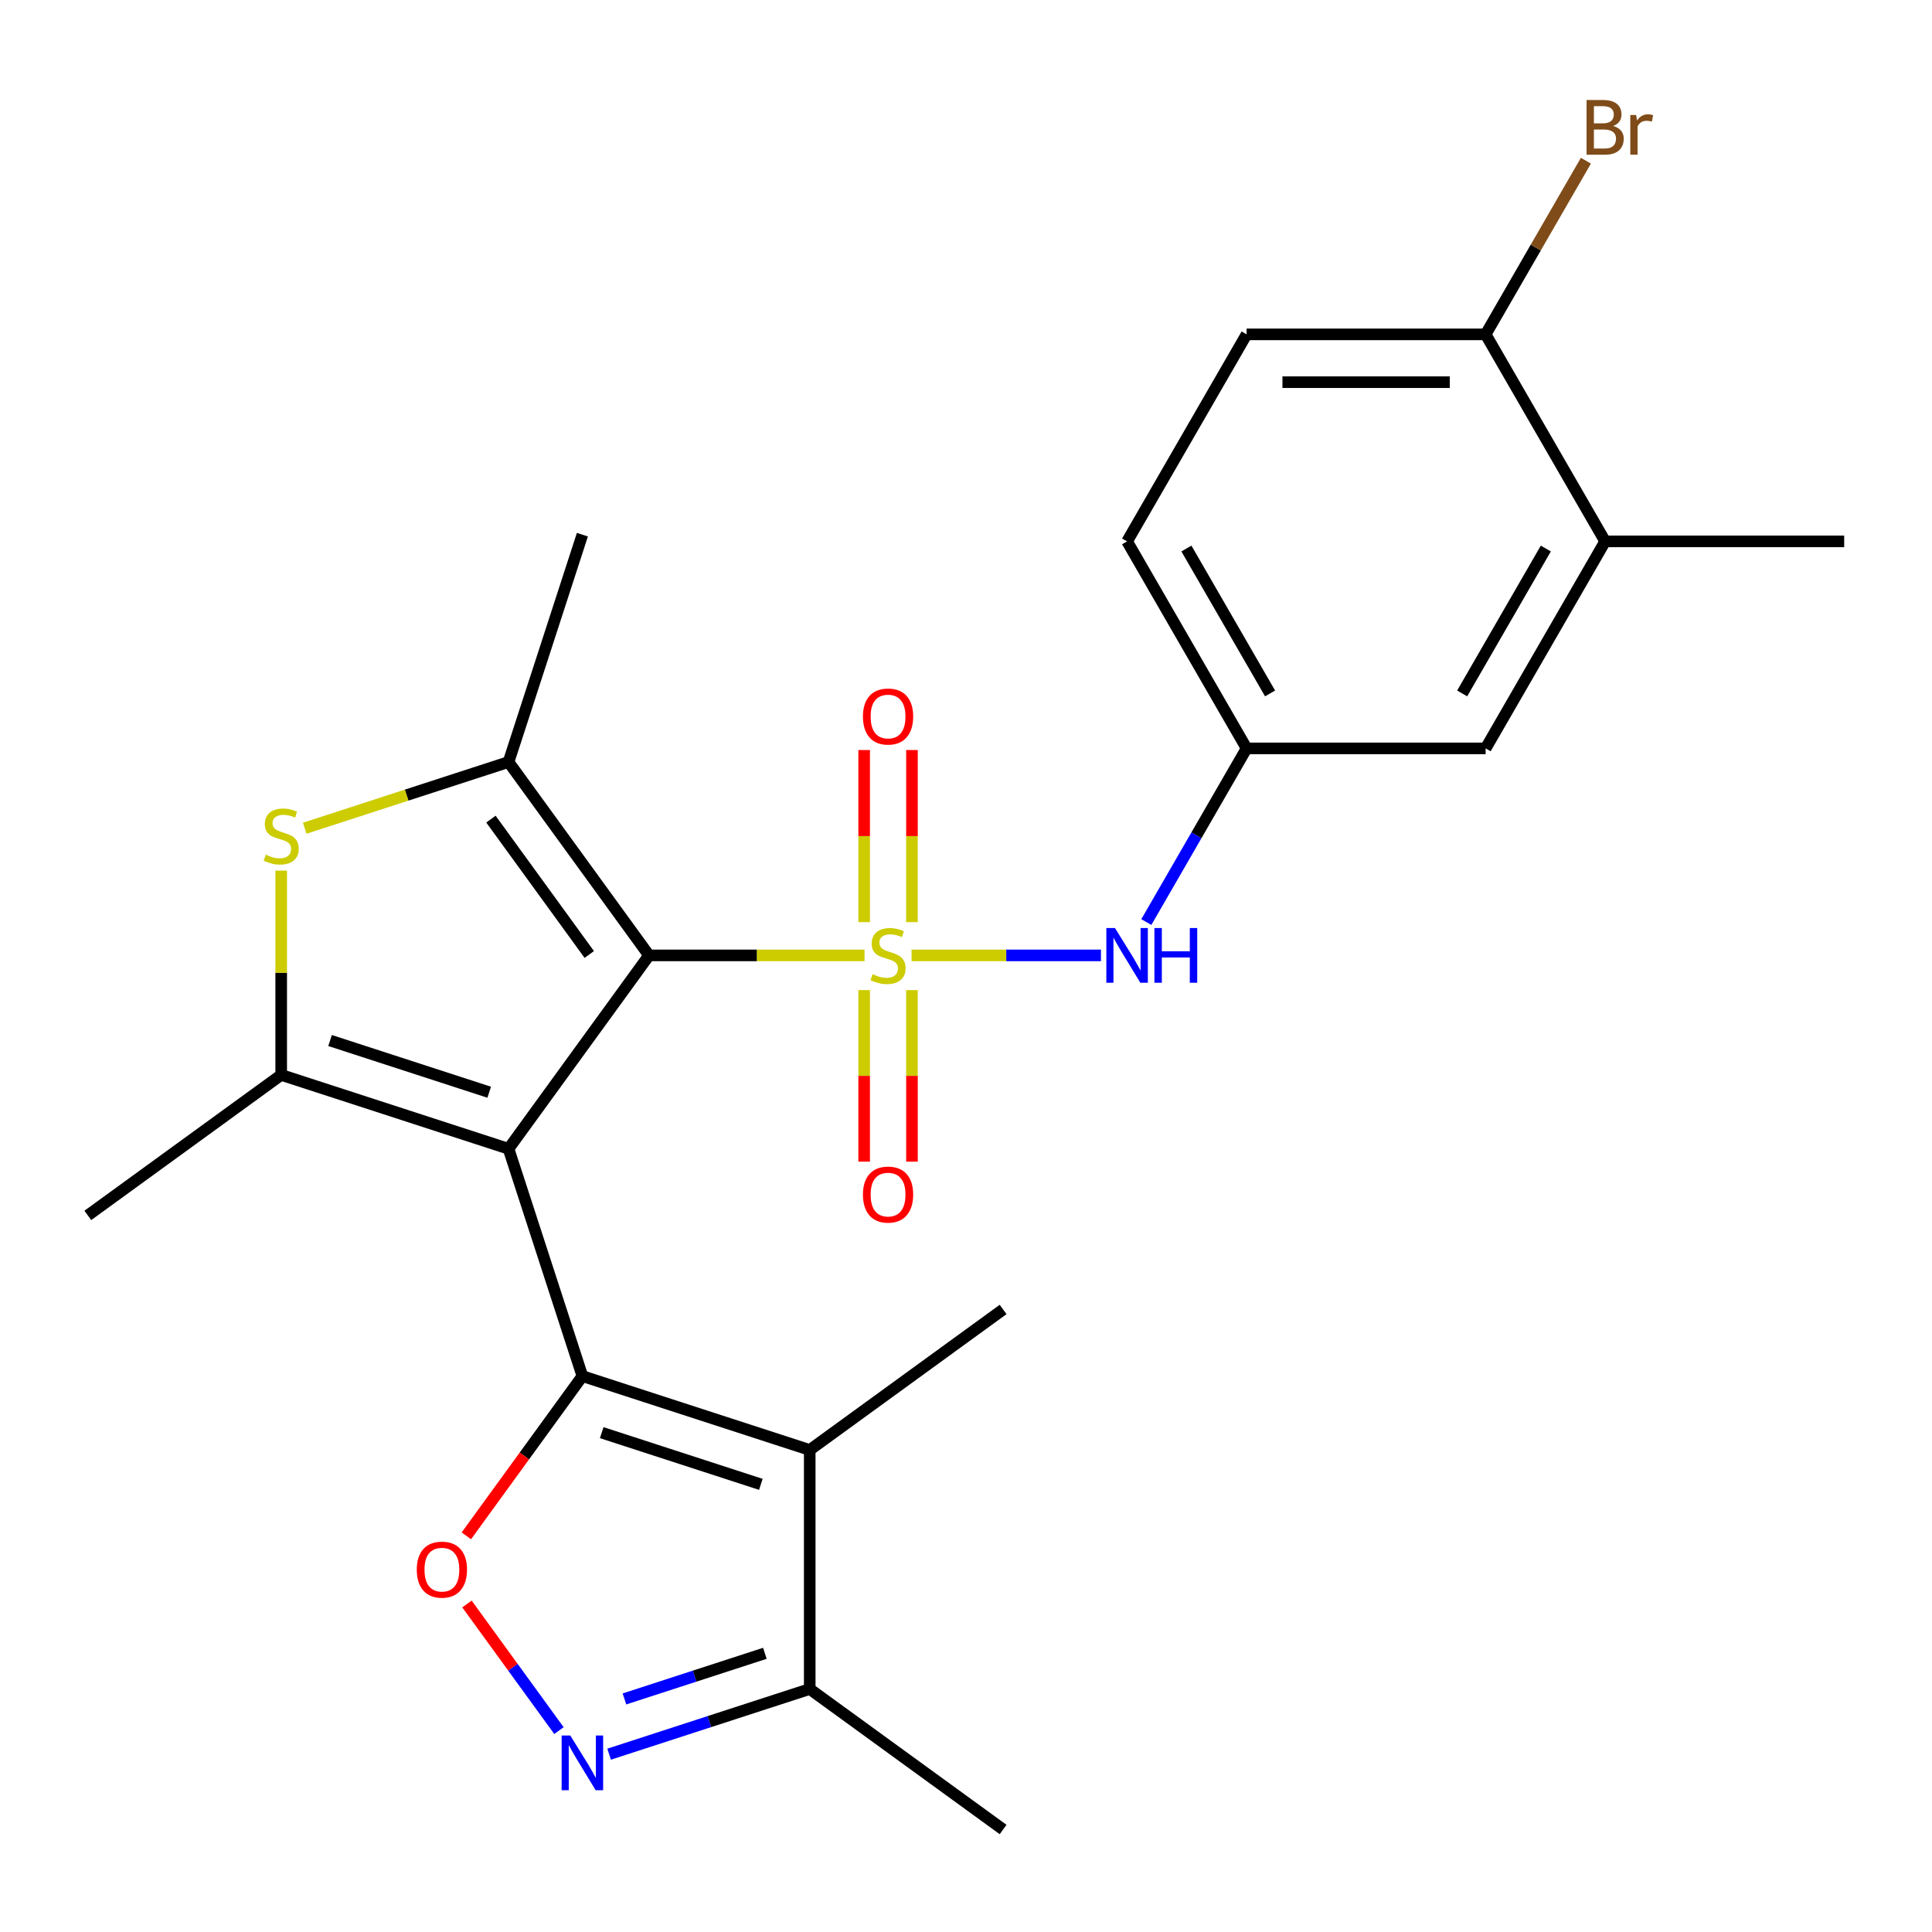 <?xml version='1.0' encoding='iso-8859-1'?>
<svg version='1.1' baseProfile='full'
              xmlns='http://www.w3.org/2000/svg'
                      xmlns:rdkit='http://www.rdkit.org/xml'
                      xmlns:xlink='http://www.w3.org/1999/xlink'
                  xml:space='preserve'
width='1000px' height='1000px' viewBox='0 0 1000 1000'>
<!-- END OF HEADER -->
<rect style='opacity:1.0;fill:#FFFFFF;stroke:none' width='1000' height='1000' x='0' y='0'> </rect>
<path class='bond-1' d='M 263.214,594.604 L 335.936,494.511' style='fill:none;fill-rule:evenodd;stroke:#000000;stroke-width:6px;stroke-linecap:butt;stroke-linejoin:miter;stroke-opacity:1' />
<path class='bond-2' d='M 263.214,594.604 L 301.446,712.271' style='fill:none;fill-rule:evenodd;stroke:#000000;stroke-width:6px;stroke-linecap:butt;stroke-linejoin:miter;stroke-opacity:1' />
<path class='bond-3' d='M 263.214,594.604 L 145.548,556.372' style='fill:none;fill-rule:evenodd;stroke:#000000;stroke-width:6px;stroke-linecap:butt;stroke-linejoin:miter;stroke-opacity:1' />
<path class='bond-3' d='M 253.211,565.336 L 170.844,538.574' style='fill:none;fill-rule:evenodd;stroke:#000000;stroke-width:6px;stroke-linecap:butt;stroke-linejoin:miter;stroke-opacity:1' />
<path class='bond-0' d='M 447.485,494.511 L 391.71,494.511' style='fill:none;fill-rule:evenodd;stroke:#CCCC00;stroke-width:6px;stroke-linecap:butt;stroke-linejoin:miter;stroke-opacity:1' />
<path class='bond-0' d='M 391.71,494.511 L 335.936,494.511' style='fill:none;fill-rule:evenodd;stroke:#000000;stroke-width:6px;stroke-linecap:butt;stroke-linejoin:miter;stroke-opacity:1' />
<path class='bond-9' d='M 471.831,494.511 L 520.841,494.511' style='fill:none;fill-rule:evenodd;stroke:#CCCC00;stroke-width:6px;stroke-linecap:butt;stroke-linejoin:miter;stroke-opacity:1' />
<path class='bond-9' d='M 520.841,494.511 L 569.851,494.511' style='fill:none;fill-rule:evenodd;stroke:#0000FF;stroke-width:6px;stroke-linecap:butt;stroke-linejoin:miter;stroke-opacity:1' />
<path class='bond-11' d='M 472.03,477.298 L 472.03,432.755' style='fill:none;fill-rule:evenodd;stroke:#CCCC00;stroke-width:6px;stroke-linecap:butt;stroke-linejoin:miter;stroke-opacity:1' />
<path class='bond-11' d='M 472.03,432.755 L 472.03,388.212' style='fill:none;fill-rule:evenodd;stroke:#FF0000;stroke-width:6px;stroke-linecap:butt;stroke-linejoin:miter;stroke-opacity:1' />
<path class='bond-11' d='M 447.286,477.298 L 447.286,432.755' style='fill:none;fill-rule:evenodd;stroke:#CCCC00;stroke-width:6px;stroke-linecap:butt;stroke-linejoin:miter;stroke-opacity:1' />
<path class='bond-11' d='M 447.286,432.755 L 447.286,388.212' style='fill:none;fill-rule:evenodd;stroke:#FF0000;stroke-width:6px;stroke-linecap:butt;stroke-linejoin:miter;stroke-opacity:1' />
<path class='bond-12' d='M 447.286,512.484 L 447.286,556.877' style='fill:none;fill-rule:evenodd;stroke:#CCCC00;stroke-width:6px;stroke-linecap:butt;stroke-linejoin:miter;stroke-opacity:1' />
<path class='bond-12' d='M 447.286,556.877 L 447.286,601.269' style='fill:none;fill-rule:evenodd;stroke:#FF0000;stroke-width:6px;stroke-linecap:butt;stroke-linejoin:miter;stroke-opacity:1' />
<path class='bond-12' d='M 472.03,512.484 L 472.03,556.877' style='fill:none;fill-rule:evenodd;stroke:#CCCC00;stroke-width:6px;stroke-linecap:butt;stroke-linejoin:miter;stroke-opacity:1' />
<path class='bond-12' d='M 472.03,556.877 L 472.03,601.269' style='fill:none;fill-rule:evenodd;stroke:#FF0000;stroke-width:6px;stroke-linecap:butt;stroke-linejoin:miter;stroke-opacity:1' />
<path class='bond-4' d='M 335.936,494.511 L 263.214,394.418' style='fill:none;fill-rule:evenodd;stroke:#000000;stroke-width:6px;stroke-linecap:butt;stroke-linejoin:miter;stroke-opacity:1' />
<path class='bond-4' d='M 305.009,494.042 L 254.104,423.976' style='fill:none;fill-rule:evenodd;stroke:#000000;stroke-width:6px;stroke-linecap:butt;stroke-linejoin:miter;stroke-opacity:1' />
<path class='bond-5' d='M 301.446,712.271 L 419.113,750.503' style='fill:none;fill-rule:evenodd;stroke:#000000;stroke-width:6px;stroke-linecap:butt;stroke-linejoin:miter;stroke-opacity:1' />
<path class='bond-5' d='M 311.45,741.539 L 393.816,768.301' style='fill:none;fill-rule:evenodd;stroke:#000000;stroke-width:6px;stroke-linecap:butt;stroke-linejoin:miter;stroke-opacity:1' />
<path class='bond-7' d='M 301.446,712.271 L 271.411,753.611' style='fill:none;fill-rule:evenodd;stroke:#000000;stroke-width:6px;stroke-linecap:butt;stroke-linejoin:miter;stroke-opacity:1' />
<path class='bond-7' d='M 271.411,753.611 L 241.376,794.951' style='fill:none;fill-rule:evenodd;stroke:#FF0000;stroke-width:6px;stroke-linecap:butt;stroke-linejoin:miter;stroke-opacity:1' />
<path class='bond-6' d='M 145.548,556.372 L 145.548,503.498' style='fill:none;fill-rule:evenodd;stroke:#000000;stroke-width:6px;stroke-linecap:butt;stroke-linejoin:miter;stroke-opacity:1' />
<path class='bond-6' d='M 145.548,503.498 L 145.548,450.623' style='fill:none;fill-rule:evenodd;stroke:#CCCC00;stroke-width:6px;stroke-linecap:butt;stroke-linejoin:miter;stroke-opacity:1' />
<path class='bond-18' d='M 145.548,556.372 L 45.455,629.094' style='fill:none;fill-rule:evenodd;stroke:#000000;stroke-width:6px;stroke-linecap:butt;stroke-linejoin:miter;stroke-opacity:1' />
<path class='bond-21' d='M 263.214,394.418 L 301.446,276.752' style='fill:none;fill-rule:evenodd;stroke:#000000;stroke-width:6px;stroke-linecap:butt;stroke-linejoin:miter;stroke-opacity:1' />
<path class='bond-25' d='M 263.214,394.418 L 210.467,411.557' style='fill:none;fill-rule:evenodd;stroke:#000000;stroke-width:6px;stroke-linecap:butt;stroke-linejoin:miter;stroke-opacity:1' />
<path class='bond-25' d='M 210.467,411.557 L 157.721,428.695' style='fill:none;fill-rule:evenodd;stroke:#CCCC00;stroke-width:6px;stroke-linecap:butt;stroke-linejoin:miter;stroke-opacity:1' />
<path class='bond-10' d='M 419.113,750.503 L 419.113,874.225' style='fill:none;fill-rule:evenodd;stroke:#000000;stroke-width:6px;stroke-linecap:butt;stroke-linejoin:miter;stroke-opacity:1' />
<path class='bond-20' d='M 419.113,750.503 L 519.206,677.781' style='fill:none;fill-rule:evenodd;stroke:#000000;stroke-width:6px;stroke-linecap:butt;stroke-linejoin:miter;stroke-opacity:1' />
<path class='bond-8' d='M 241.695,830.217 L 265.504,862.986' style='fill:none;fill-rule:evenodd;stroke:#FF0000;stroke-width:6px;stroke-linecap:butt;stroke-linejoin:miter;stroke-opacity:1' />
<path class='bond-8' d='M 265.504,862.986 L 289.312,895.756' style='fill:none;fill-rule:evenodd;stroke:#0000FF;stroke-width:6px;stroke-linecap:butt;stroke-linejoin:miter;stroke-opacity:1' />
<path class='bond-26' d='M 315.279,907.962 L 367.196,891.094' style='fill:none;fill-rule:evenodd;stroke:#0000FF;stroke-width:6px;stroke-linecap:butt;stroke-linejoin:miter;stroke-opacity:1' />
<path class='bond-26' d='M 367.196,891.094 L 419.113,874.225' style='fill:none;fill-rule:evenodd;stroke:#000000;stroke-width:6px;stroke-linecap:butt;stroke-linejoin:miter;stroke-opacity:1' />
<path class='bond-26' d='M 323.208,879.368 L 359.55,867.56' style='fill:none;fill-rule:evenodd;stroke:#0000FF;stroke-width:6px;stroke-linecap:butt;stroke-linejoin:miter;stroke-opacity:1' />
<path class='bond-26' d='M 359.55,867.56 L 395.891,855.752' style='fill:none;fill-rule:evenodd;stroke:#000000;stroke-width:6px;stroke-linecap:butt;stroke-linejoin:miter;stroke-opacity:1' />
<path class='bond-14' d='M 593.341,477.258 L 619.291,432.312' style='fill:none;fill-rule:evenodd;stroke:#0000FF;stroke-width:6px;stroke-linecap:butt;stroke-linejoin:miter;stroke-opacity:1' />
<path class='bond-14' d='M 619.291,432.312 L 645.241,387.365' style='fill:none;fill-rule:evenodd;stroke:#000000;stroke-width:6px;stroke-linecap:butt;stroke-linejoin:miter;stroke-opacity:1' />
<path class='bond-23' d='M 419.113,874.225 L 519.206,946.947' style='fill:none;fill-rule:evenodd;stroke:#000000;stroke-width:6px;stroke-linecap:butt;stroke-linejoin:miter;stroke-opacity:1' />
<path class='bond-13' d='M 830.824,280.219 L 768.963,387.365' style='fill:none;fill-rule:evenodd;stroke:#000000;stroke-width:6px;stroke-linecap:butt;stroke-linejoin:miter;stroke-opacity:1' />
<path class='bond-13' d='M 800.115,283.918 L 756.813,358.921' style='fill:none;fill-rule:evenodd;stroke:#000000;stroke-width:6px;stroke-linecap:butt;stroke-linejoin:miter;stroke-opacity:1' />
<path class='bond-24' d='M 830.824,280.219 L 954.545,280.219' style='fill:none;fill-rule:evenodd;stroke:#000000;stroke-width:6px;stroke-linecap:butt;stroke-linejoin:miter;stroke-opacity:1' />
<path class='bond-27' d='M 830.824,280.219 L 768.963,173.072' style='fill:none;fill-rule:evenodd;stroke:#000000;stroke-width:6px;stroke-linecap:butt;stroke-linejoin:miter;stroke-opacity:1' />
<path class='bond-16' d='M 645.241,387.365 L 768.963,387.365' style='fill:none;fill-rule:evenodd;stroke:#000000;stroke-width:6px;stroke-linecap:butt;stroke-linejoin:miter;stroke-opacity:1' />
<path class='bond-19' d='M 645.241,387.365 L 583.38,280.219' style='fill:none;fill-rule:evenodd;stroke:#000000;stroke-width:6px;stroke-linecap:butt;stroke-linejoin:miter;stroke-opacity:1' />
<path class='bond-19' d='M 657.391,358.921 L 614.088,283.918' style='fill:none;fill-rule:evenodd;stroke:#000000;stroke-width:6px;stroke-linecap:butt;stroke-linejoin:miter;stroke-opacity:1' />
<path class='bond-15' d='M 768.963,173.072 L 645.241,173.072' style='fill:none;fill-rule:evenodd;stroke:#000000;stroke-width:6px;stroke-linecap:butt;stroke-linejoin:miter;stroke-opacity:1' />
<path class='bond-15' d='M 750.404,197.817 L 663.799,197.817' style='fill:none;fill-rule:evenodd;stroke:#000000;stroke-width:6px;stroke-linecap:butt;stroke-linejoin:miter;stroke-opacity:1' />
<path class='bond-22' d='M 768.963,173.072 L 794.913,128.126' style='fill:none;fill-rule:evenodd;stroke:#000000;stroke-width:6px;stroke-linecap:butt;stroke-linejoin:miter;stroke-opacity:1' />
<path class='bond-22' d='M 794.913,128.126 L 820.863,83.179' style='fill:none;fill-rule:evenodd;stroke:#7F4C19;stroke-width:6px;stroke-linecap:butt;stroke-linejoin:miter;stroke-opacity:1' />
<path class='bond-17' d='M 645.241,173.072 L 583.38,280.219' style='fill:none;fill-rule:evenodd;stroke:#000000;stroke-width:6px;stroke-linecap:butt;stroke-linejoin:miter;stroke-opacity:1' />
<path  class='atom-1' d='M 451.658 504.231
Q 451.978 504.351, 453.298 504.911
Q 454.618 505.471, 456.058 505.831
Q 457.538 506.151, 458.978 506.151
Q 461.658 506.151, 463.218 504.871
Q 464.778 503.551, 464.778 501.271
Q 464.778 499.711, 463.978 498.751
Q 463.218 497.791, 462.018 497.271
Q 460.818 496.751, 458.818 496.151
Q 456.298 495.391, 454.778 494.671
Q 453.298 493.951, 452.218 492.431
Q 451.178 490.911, 451.178 488.351
Q 451.178 484.791, 453.578 482.591
Q 456.018 480.391, 460.818 480.391
Q 464.098 480.391, 467.818 481.951
L 466.898 485.031
Q 463.498 483.631, 460.938 483.631
Q 458.178 483.631, 456.658 484.791
Q 455.138 485.911, 455.178 487.871
Q 455.178 489.391, 455.938 490.311
Q 456.738 491.231, 457.858 491.751
Q 459.018 492.271, 460.938 492.871
Q 463.498 493.671, 465.018 494.471
Q 466.538 495.271, 467.618 496.911
Q 468.738 498.511, 468.738 501.271
Q 468.738 505.191, 466.098 507.311
Q 463.498 509.391, 459.138 509.391
Q 456.618 509.391, 454.698 508.831
Q 452.818 508.311, 450.578 507.391
L 451.658 504.231
' fill='#CCCC00'/>
<path  class='atom-7' d='M 137.548 442.37
Q 137.868 442.49, 139.188 443.05
Q 140.508 443.61, 141.948 443.97
Q 143.428 444.29, 144.868 444.29
Q 147.548 444.29, 149.108 443.01
Q 150.668 441.69, 150.668 439.41
Q 150.668 437.85, 149.868 436.89
Q 149.108 435.93, 147.908 435.41
Q 146.708 434.89, 144.708 434.29
Q 142.188 433.53, 140.668 432.81
Q 139.188 432.09, 138.108 430.57
Q 137.068 429.05, 137.068 426.49
Q 137.068 422.93, 139.468 420.73
Q 141.908 418.53, 146.708 418.53
Q 149.988 418.53, 153.708 420.09
L 152.788 423.17
Q 149.388 421.77, 146.828 421.77
Q 144.068 421.77, 142.548 422.93
Q 141.028 424.05, 141.068 426.01
Q 141.068 427.53, 141.828 428.45
Q 142.628 429.37, 143.748 429.89
Q 144.908 430.41, 146.828 431.01
Q 149.388 431.81, 150.908 432.61
Q 152.428 433.41, 153.508 435.05
Q 154.628 436.65, 154.628 439.41
Q 154.628 443.33, 151.988 445.45
Q 149.388 447.53, 145.028 447.53
Q 142.508 447.53, 140.588 446.97
Q 138.708 446.45, 136.468 445.53
L 137.548 442.37
' fill='#CCCC00'/>
<path  class='atom-8' d='M 215.724 812.444
Q 215.724 805.644, 219.084 801.844
Q 222.444 798.044, 228.724 798.044
Q 235.004 798.044, 238.364 801.844
Q 241.724 805.644, 241.724 812.444
Q 241.724 819.324, 238.324 823.244
Q 234.924 827.124, 228.724 827.124
Q 222.484 827.124, 219.084 823.244
Q 215.724 819.364, 215.724 812.444
M 228.724 823.924
Q 233.044 823.924, 235.364 821.044
Q 237.724 818.124, 237.724 812.444
Q 237.724 806.884, 235.364 804.084
Q 233.044 801.244, 228.724 801.244
Q 224.404 801.244, 222.044 804.044
Q 219.724 806.844, 219.724 812.444
Q 219.724 818.164, 222.044 821.044
Q 224.404 823.924, 228.724 823.924
' fill='#FF0000'/>
<path  class='atom-9' d='M 295.186 898.297
L 304.466 913.297
Q 305.386 914.777, 306.866 917.457
Q 308.346 920.137, 308.426 920.297
L 308.426 898.297
L 312.186 898.297
L 312.186 926.617
L 308.306 926.617
L 298.346 910.217
Q 297.186 908.297, 295.946 906.097
Q 294.746 903.897, 294.386 903.217
L 294.386 926.617
L 290.706 926.617
L 290.706 898.297
L 295.186 898.297
' fill='#0000FF'/>
<path  class='atom-10' d='M 577.12 480.351
L 586.4 495.351
Q 587.32 496.831, 588.8 499.511
Q 590.28 502.191, 590.36 502.351
L 590.36 480.351
L 594.12 480.351
L 594.12 508.671
L 590.24 508.671
L 580.28 492.271
Q 579.12 490.351, 577.88 488.151
Q 576.68 485.951, 576.32 485.271
L 576.32 508.671
L 572.64 508.671
L 572.64 480.351
L 577.12 480.351
' fill='#0000FF'/>
<path  class='atom-10' d='M 597.52 480.351
L 601.36 480.351
L 601.36 492.391
L 615.84 492.391
L 615.84 480.351
L 619.68 480.351
L 619.68 508.671
L 615.84 508.671
L 615.84 495.591
L 601.36 495.591
L 601.36 508.671
L 597.52 508.671
L 597.52 480.351
' fill='#0000FF'/>
<path  class='atom-12' d='M 446.658 370.869
Q 446.658 364.069, 450.018 360.269
Q 453.378 356.469, 459.658 356.469
Q 465.938 356.469, 469.298 360.269
Q 472.658 364.069, 472.658 370.869
Q 472.658 377.749, 469.258 381.669
Q 465.858 385.549, 459.658 385.549
Q 453.418 385.549, 450.018 381.669
Q 446.658 377.789, 446.658 370.869
M 459.658 382.349
Q 463.978 382.349, 466.298 379.469
Q 468.658 376.549, 468.658 370.869
Q 468.658 365.309, 466.298 362.509
Q 463.978 359.669, 459.658 359.669
Q 455.338 359.669, 452.978 362.469
Q 450.658 365.269, 450.658 370.869
Q 450.658 376.589, 452.978 379.469
Q 455.338 382.349, 459.658 382.349
' fill='#FF0000'/>
<path  class='atom-13' d='M 446.658 618.313
Q 446.658 611.513, 450.018 607.713
Q 453.378 603.913, 459.658 603.913
Q 465.938 603.913, 469.298 607.713
Q 472.658 611.513, 472.658 618.313
Q 472.658 625.193, 469.258 629.113
Q 465.858 632.993, 459.658 632.993
Q 453.418 632.993, 450.018 629.113
Q 446.658 625.233, 446.658 618.313
M 459.658 629.793
Q 463.978 629.793, 466.298 626.913
Q 468.658 623.993, 468.658 618.313
Q 468.658 612.753, 466.298 609.953
Q 463.978 607.113, 459.658 607.113
Q 455.338 607.113, 452.978 609.913
Q 450.658 612.713, 450.658 618.313
Q 450.658 624.033, 452.978 626.913
Q 455.338 629.793, 459.658 629.793
' fill='#FF0000'/>
<path  class='atom-23' d='M 834.964 65.206
Q 837.684 65.966, 839.044 67.646
Q 840.444 69.286, 840.444 71.726
Q 840.444 75.646, 837.924 77.886
Q 835.444 80.086, 830.724 80.086
L 821.204 80.086
L 821.204 51.766
L 829.564 51.766
Q 834.404 51.766, 836.844 53.726
Q 839.284 55.686, 839.284 59.286
Q 839.284 63.566, 834.964 65.206
M 825.004 54.966
L 825.004 63.846
L 829.564 63.846
Q 832.364 63.846, 833.804 62.726
Q 835.284 61.566, 835.284 59.286
Q 835.284 54.966, 829.564 54.966
L 825.004 54.966
M 830.724 76.886
Q 833.484 76.886, 834.964 75.566
Q 836.444 74.246, 836.444 71.726
Q 836.444 69.406, 834.804 68.246
Q 833.204 67.046, 830.124 67.046
L 825.004 67.046
L 825.004 76.886
L 830.724 76.886
' fill='#7F4C19'/>
<path  class='atom-23' d='M 846.884 59.526
L 847.324 62.366
Q 849.484 59.166, 853.004 59.166
Q 854.124 59.166, 855.644 59.566
L 855.044 62.926
Q 853.324 62.526, 852.364 62.526
Q 850.684 62.526, 849.564 63.206
Q 848.484 63.846, 847.604 65.406
L 847.604 80.086
L 843.844 80.086
L 843.844 59.526
L 846.884 59.526
' fill='#7F4C19'/>
</svg>
